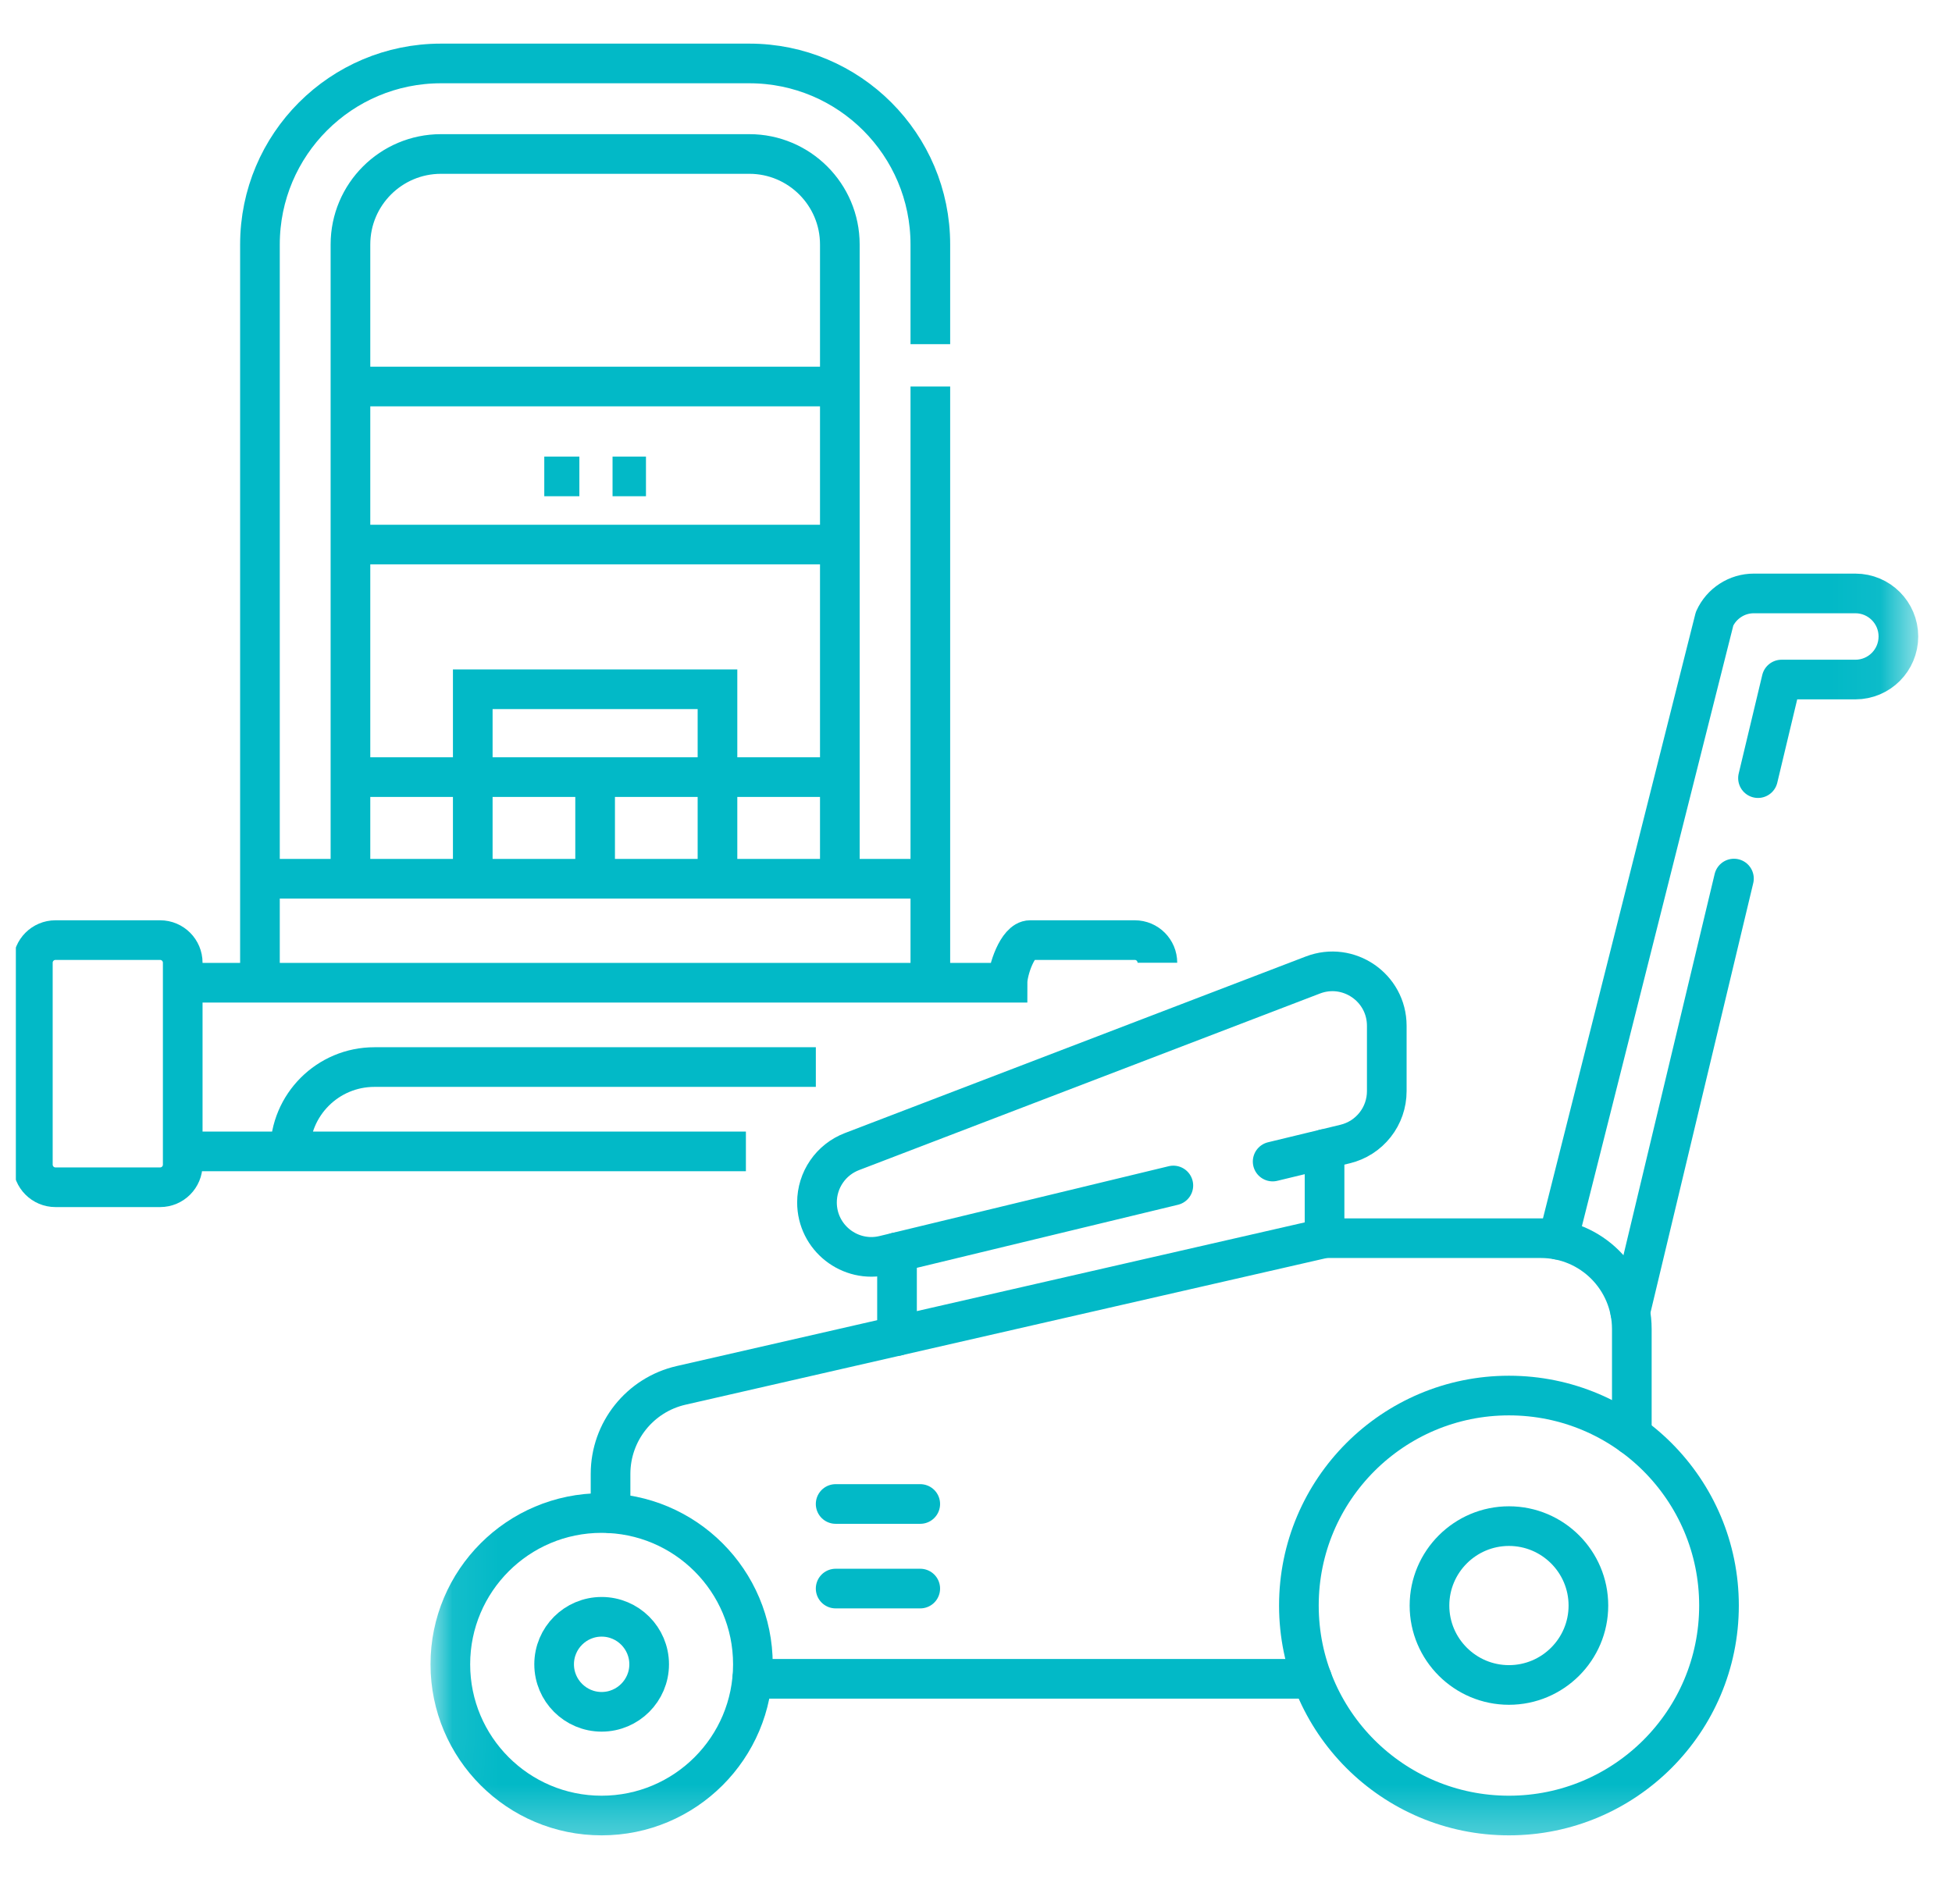 <svg width="41" height="40" viewBox="0 0 41 40" fill="none" xmlns="http://www.w3.org/2000/svg">
<g clip-path="url(#clip0_100_773)">
<path d="M15.667 24.189H3.838V20.645H21.162C21.162 20.383 21.375 19.75 21.637 19.75H23.835C24.098 19.75 24.31 19.963 24.31 20.226M5.46 18.461H19.541M5.46 18.461V20.645H19.541V18.461M5.46 18.461L7.361 18.461M5.46 18.461L5.46 5.136C5.46 3.036 7.162 1.333 9.262 1.333H15.739C17.838 1.333 19.541 3.036 19.541 5.136V7.23M19.541 18.461L19.541 8.12M19.541 18.461L17.64 18.461M17.136 22.417H7.864C6.885 22.417 6.092 23.21 6.092 24.189M17.64 18.461V16.326H7.361V18.461M17.64 18.461H7.361M17.64 18.461L17.64 5.136C17.64 4.087 16.787 3.235 15.739 3.235H9.262C8.213 3.235 7.361 4.087 7.361 5.136L7.361 18.461M9.93 16.326V18.461M9.93 16.326H15.07M9.93 16.326V14.48H15.07V16.326M12.5 16.326V18.461M15.07 16.326V18.461M13.568 10.008H12.866M12.169 10.008H11.432M7.361 8.12H17.64V11.44H7.361V8.12ZM3.363 24.942H1.165C0.903 24.942 0.69 24.729 0.69 24.466V20.226C0.69 19.963 0.903 19.75 1.165 19.75H3.363C3.626 19.75 3.838 19.963 3.838 20.226V24.466C3.838 24.729 3.626 24.942 3.363 24.942Z" stroke="#02B9C7" stroke-width="0.833" stroke-miterlimit="10"/>
<path d="M19.329 31.596H17.552" stroke="#02B9C7" stroke-width="0.833" stroke-miterlimit="10" stroke-linecap="round" stroke-linejoin="round"/>
<path d="M19.329 33.373H17.552" stroke="#02B9C7" stroke-width="0.833" stroke-miterlimit="10" stroke-linecap="round" stroke-linejoin="round"/>
<mask id="mask0_100_773" style="mask-type:luminance" maskUnits="userSpaceOnUse" x="9" y="9" width="32" height="30">
<path d="M9.417 38.221V10.054H39.917V38.221H9.417Z" fill="white" stroke="white" stroke-width="0.833"/>
</mask>
<g mask="url(#mask0_100_773)">
<path d="M27.282 33.729C27.282 36.166 29.258 38.141 31.694 38.141C34.131 38.141 36.106 36.166 36.106 33.729C36.106 31.293 34.131 29.318 31.694 29.318C29.258 29.318 27.282 31.293 27.282 33.729Z" stroke="#02B9C7" stroke-width="0.833" stroke-miterlimit="10" stroke-linecap="round" stroke-linejoin="round"/>
<path d="M31.694 35.398C32.615 35.398 33.363 34.65 33.363 33.73C33.363 32.809 32.615 32.061 31.694 32.061C30.774 32.061 30.025 32.809 30.025 33.73C30.025 34.65 30.774 35.398 31.694 35.398Z" stroke="#02B9C7" stroke-width="0.833" stroke-miterlimit="10" stroke-linecap="round" stroke-linejoin="round"/>
<path d="M9.459 34.964C9.459 36.719 10.882 38.141 12.636 38.141C14.391 38.141 15.814 36.719 15.814 34.964C15.814 33.209 14.391 31.786 12.636 31.786C10.882 31.786 9.459 33.209 9.459 34.964Z" stroke="#02B9C7" stroke-width="0.833" stroke-miterlimit="10" stroke-linecap="round" stroke-linejoin="round"/>
<path d="M12.637 35.962C13.187 35.962 13.635 35.514 13.635 34.964C13.635 34.413 13.187 33.966 12.637 33.966C12.086 33.966 11.639 34.413 11.639 34.964C11.639 35.514 12.086 35.962 12.637 35.962Z" stroke="#02B9C7" stroke-width="0.833" stroke-miterlimit="10" stroke-linecap="round" stroke-linejoin="round"/>
<path d="M27.559 35.269H15.8" stroke="#02B9C7" stroke-width="0.833" stroke-miterlimit="10" stroke-linecap="round" stroke-linejoin="round"/>
<path d="M12.824 31.791V30.964C12.824 30.074 13.44 29.302 14.307 29.104L27.821 26.012H32.367C33.421 26.012 34.275 26.866 34.275 27.92V30.151" stroke="#02B9C7" stroke-width="0.833" stroke-miterlimit="10" stroke-linecap="round" stroke-linejoin="round"/>
<path d="M24.645 24.905L18.571 26.372C17.852 26.546 17.16 26 17.16 25.261C17.16 25.029 17.23 24.804 17.361 24.613C17.492 24.422 17.678 24.276 17.894 24.193L27.576 20.483C28.324 20.196 29.128 20.748 29.128 21.55V22.923C29.128 23.18 29.042 23.429 28.883 23.63C28.724 23.832 28.503 23.974 28.253 24.034L26.731 24.402" stroke="#02B9C7" stroke-width="0.833" stroke-miterlimit="10" stroke-linecap="round" stroke-linejoin="round"/>
<path d="M18.841 28.067V26.307" stroke="#02B9C7" stroke-width="0.833" stroke-miterlimit="10" stroke-linecap="round" stroke-linejoin="round"/>
<path d="M27.821 24.139V26.012" stroke="#02B9C7" stroke-width="0.833" stroke-miterlimit="10" stroke-linecap="round" stroke-linejoin="round"/>
<path d="M36.42 18.457L34.242 27.562" stroke="#02B9C7" stroke-width="0.833" stroke-miterlimit="10" stroke-linecap="round" stroke-linejoin="round"/>
<path d="M32.725 26.045L36.013 12.999C36.085 12.84 36.201 12.706 36.347 12.612C36.493 12.517 36.663 12.467 36.837 12.467H38.97C39.47 12.467 39.874 12.872 39.874 13.371C39.874 13.871 39.47 14.276 38.97 14.276H37.42L36.925 16.347" stroke="#02B9C7" stroke-width="0.833" stroke-miterlimit="10" stroke-linecap="round" stroke-linejoin="round"/>
</g>
</g>
<defs>
<clipPath id="clip0_100_773">
<rect width="40" height="40" fill="white" transform="translate(0.333)"/>
</clipPath>
</defs>
</svg>

